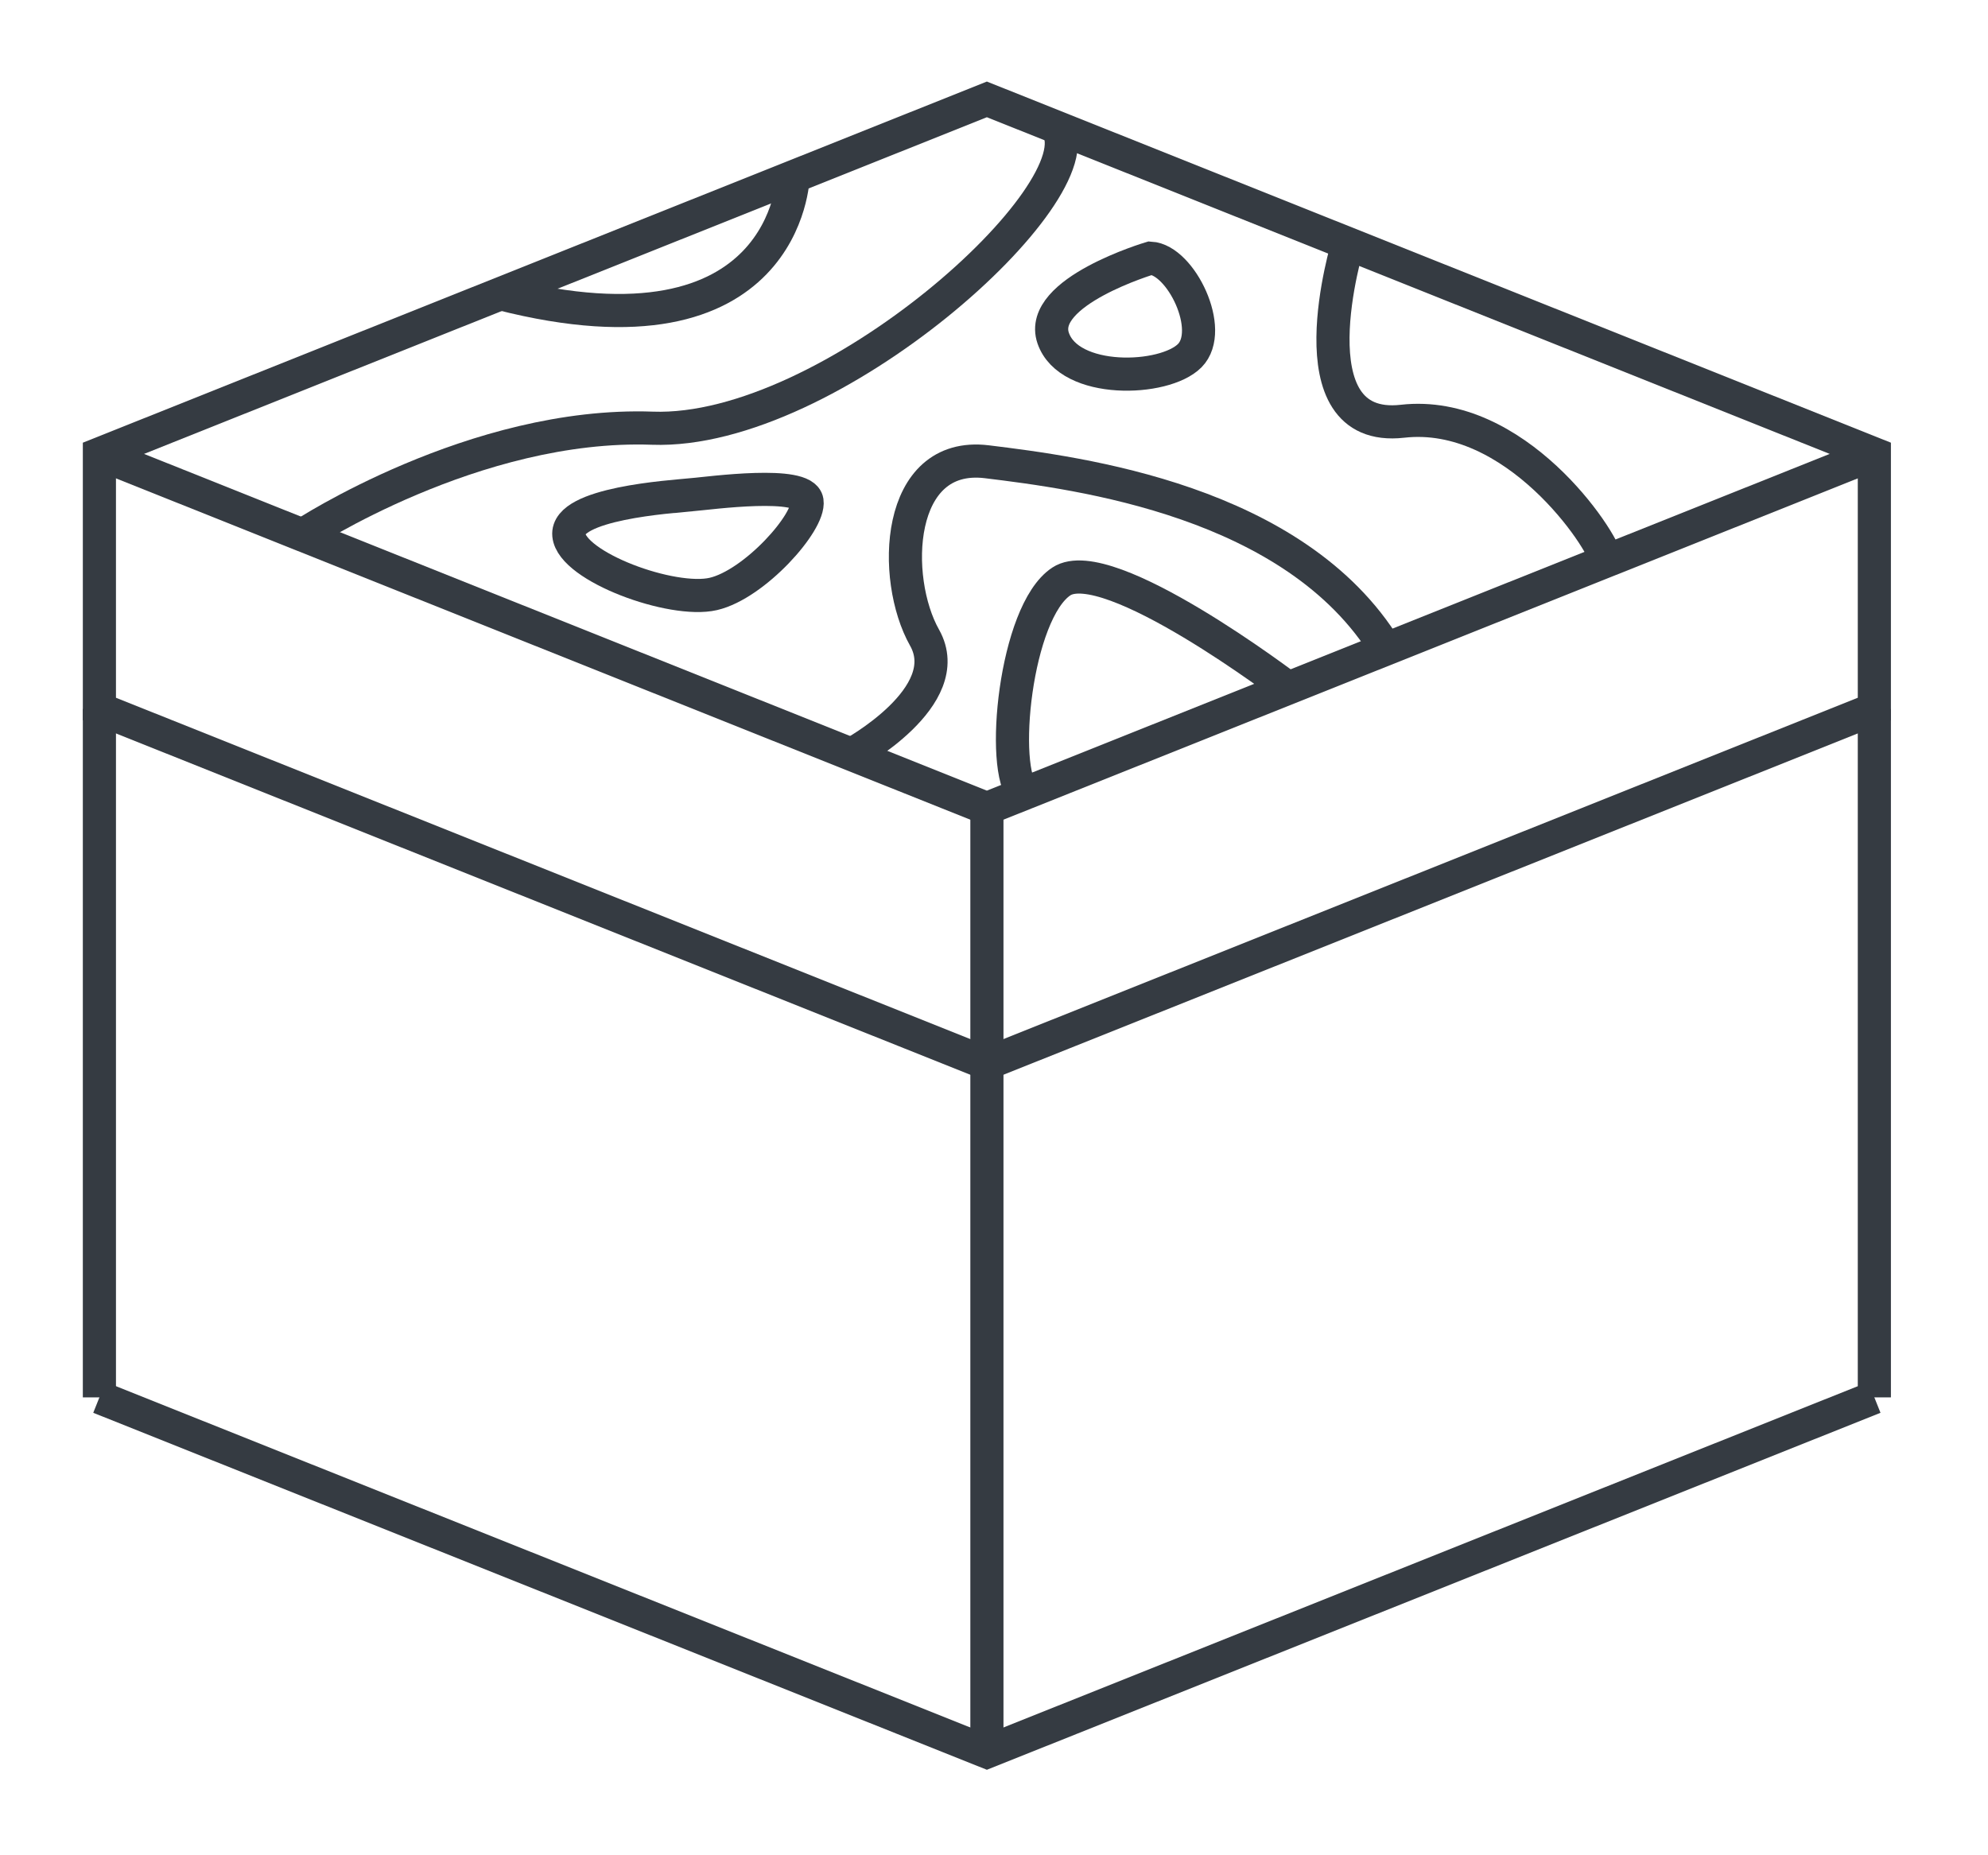<svg width="60" height="56" viewBox="0 0 60 56" fill="none" xmlns="http://www.w3.org/2000/svg">
  <g>
    <path d="M56.57 13.701L29.785 24.403L3 13.701" stroke="#353B42" stroke-miterlimit="10" />
    <path d="M56.57 13.701L29.785 3L3 13.701V14.333V20.768V21.4L29.785 32.102L56.57 21.4V20.768V14.333V13.701Z" stroke="#353B42" stroke-miterlimit="10" />
    <path d="M29.786 24.403V32.102" stroke="#353B42" stroke-miterlimit="10" />
    <path d="M9.132 16.152C9.132 16.152 14.324 12.732 19.692 12.925C25.06 13.117 33.144 5.772 31.905 3.847" stroke="#353B42" stroke-miterlimit="10" />
    <path d="M23.939 5.335C23.939 5.335 23.777 11.08 15.105 8.865" stroke="#353B42" stroke-miterlimit="10" />
    <path d="M25.699 22.771C25.699 22.771 28.91 21.032 27.904 19.247C26.897 17.461 27.02 13.6 29.786 13.938C32.552 14.277 39.084 15.108 41.832 19.591" stroke="#353B42" stroke-miterlimit="10" />
    <path d="M38.879 20.77C38.879 20.77 33.431 16.627 32.032 17.551C30.634 18.475 30.167 23.26 30.904 23.956" stroke="#353B42" stroke-miterlimit="10" />
    <path d="M40.684 7.354C40.684 7.354 38.927 13.101 42.329 12.715C45.732 12.329 48.371 16.272 48.489 16.93" stroke="#353B42" stroke-miterlimit="10" />
    <path d="M34.719 7.792C34.719 7.792 31.306 8.806 31.786 10.205C32.265 11.604 35.14 11.508 35.907 10.736C36.673 9.964 35.639 7.84 34.719 7.792Z" stroke="#353B42" stroke-miterlimit="10" />
    <path d="M20.858 14.935C20.249 14.993 17.072 15.196 17.168 16.152C17.263 17.107 20.283 18.217 21.529 17.928C22.775 17.639 24.452 15.756 24.357 15.129C24.261 14.502 21.468 14.878 20.858 14.936V14.935Z" stroke="#353B42" stroke-miterlimit="10" />
    <path d="M3 21.399V42.179" stroke="#353B42" stroke-miterlimit="10" />
    <path d="M56.57 21.399V42.179" stroke="#353B42" stroke-miterlimit="10" />
    <path d="M29.786 32.102V52.88" stroke="#353B42" stroke-miterlimit="10" />
    <path d="M3 42.18L29.785 52.881L56.57 42.18" stroke="#353B42" stroke-miterlimit="10" />
  </g>
</svg>

